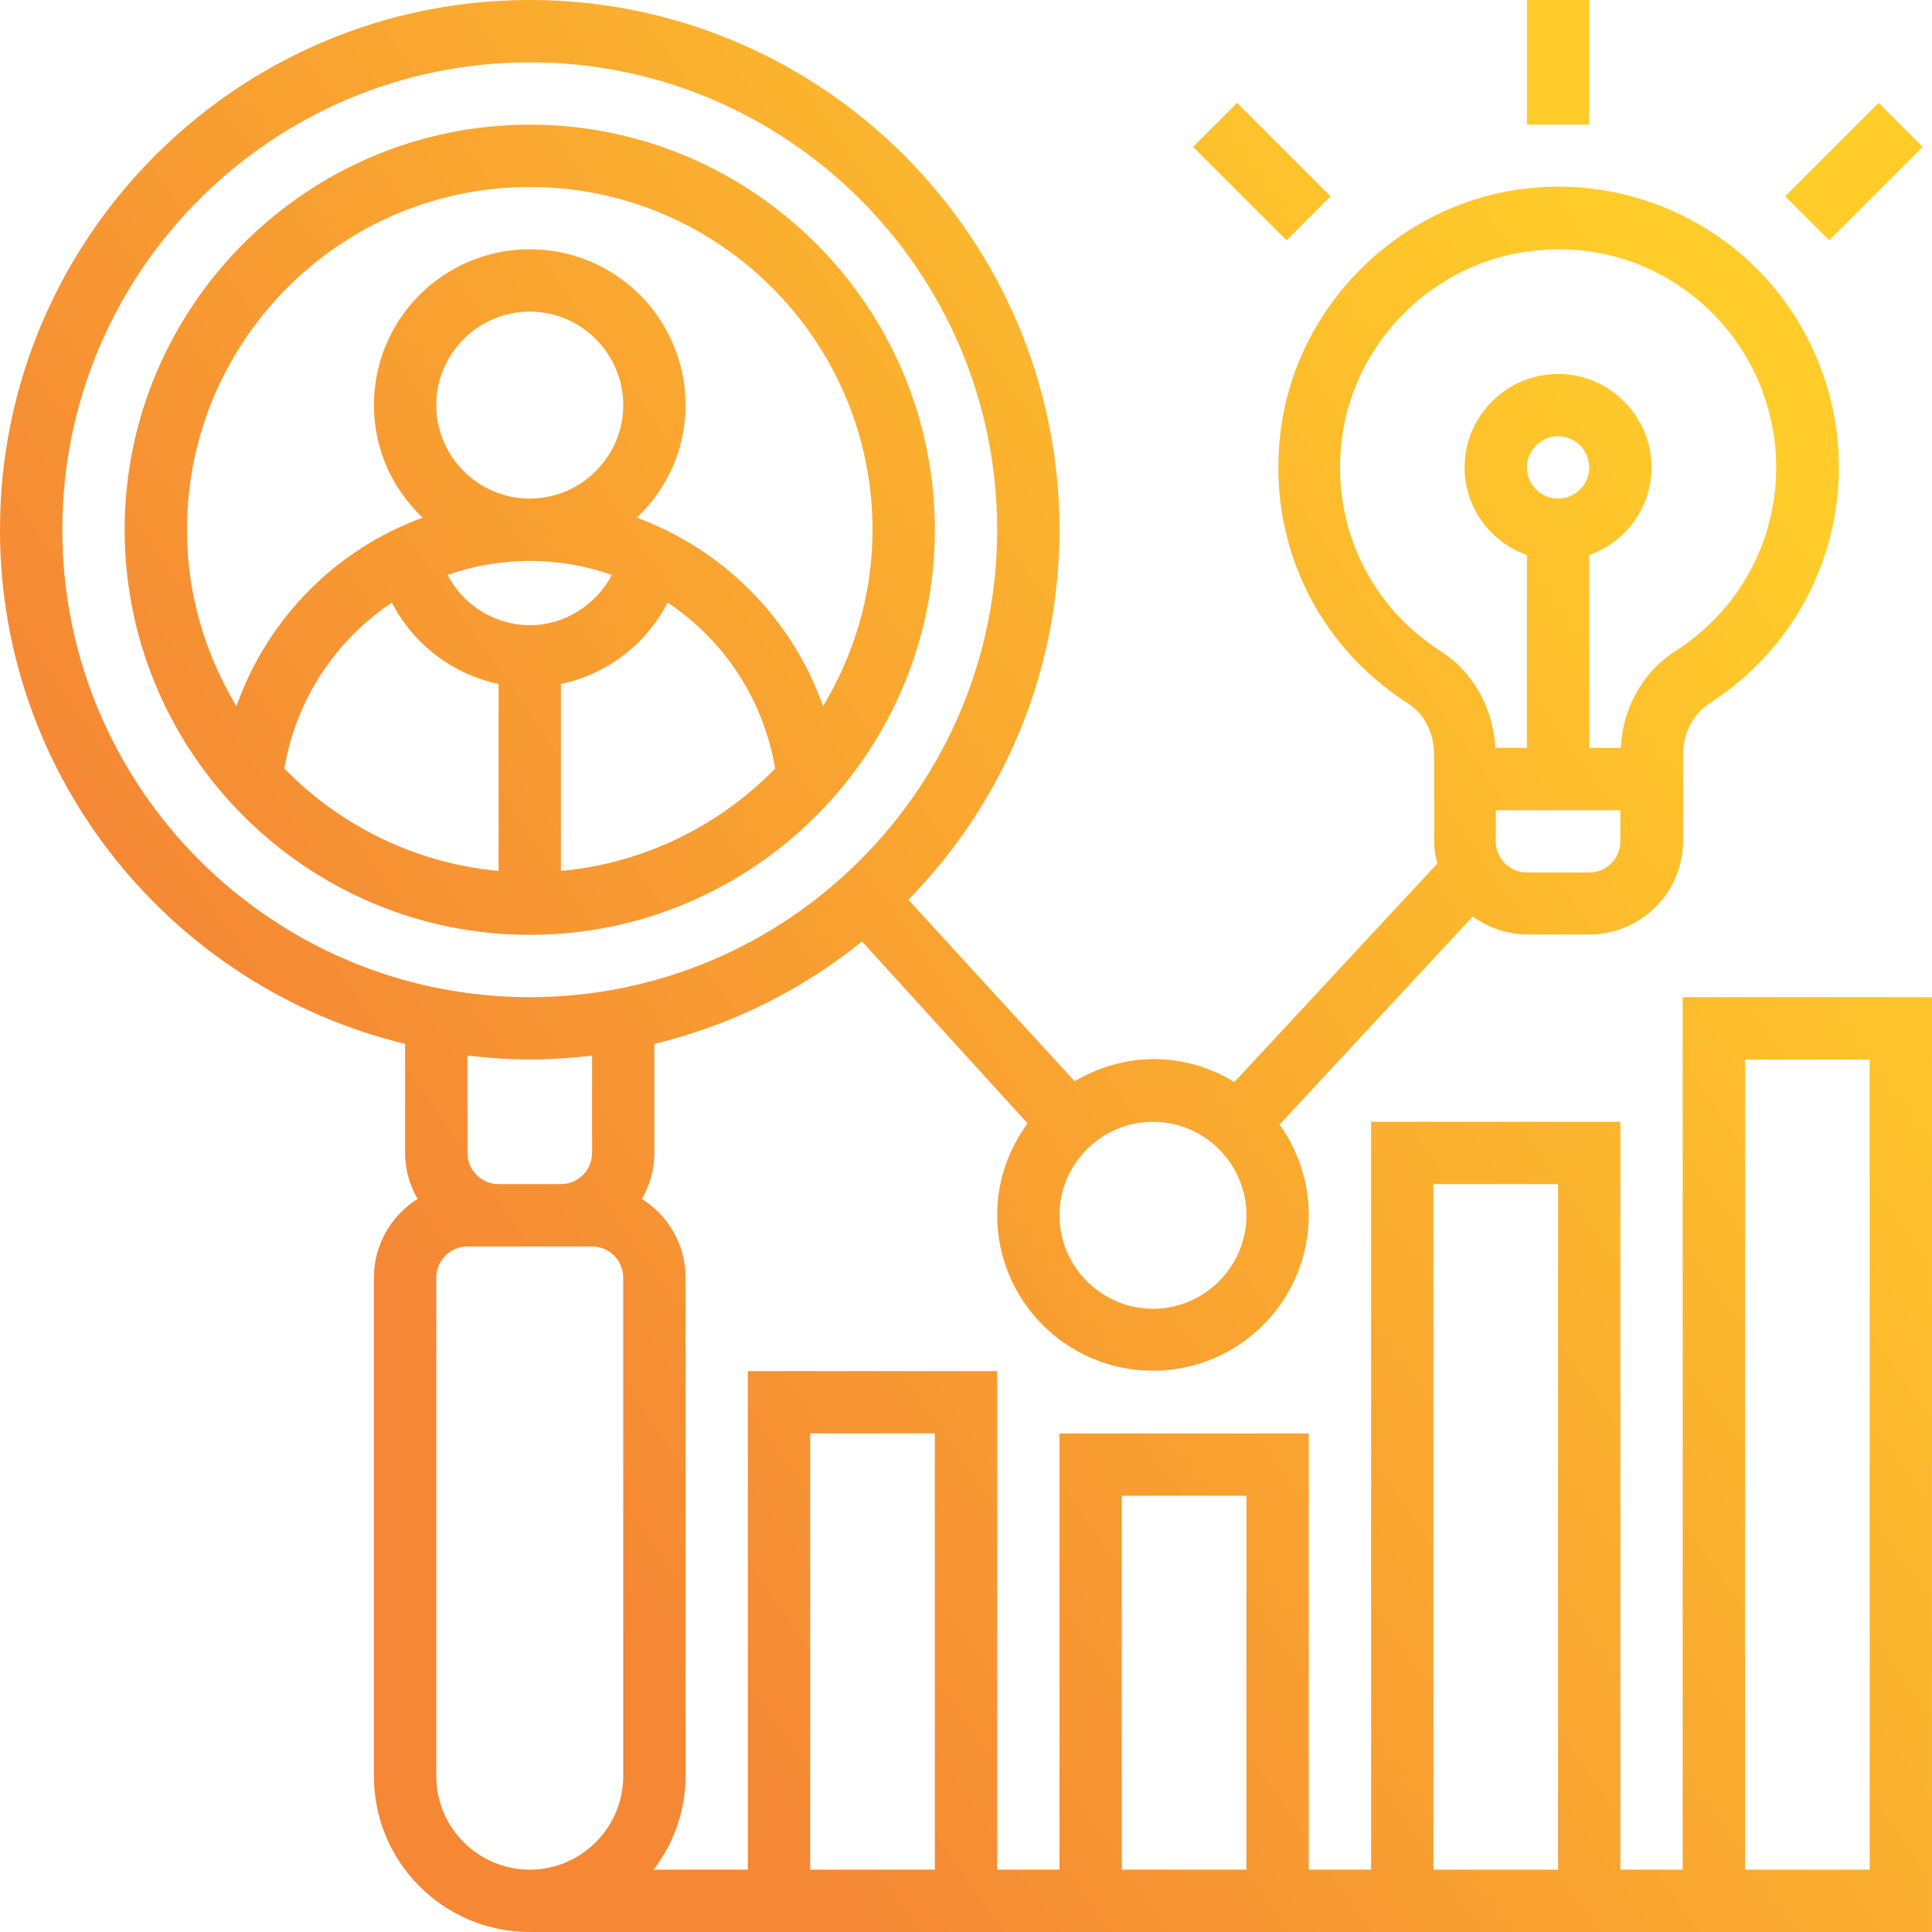 <?xml version="1.0" encoding="UTF-8"?>
<!-- Creator: CorelDRAW -->
<svg xmlns="http://www.w3.org/2000/svg" xmlns:xlink="http://www.w3.org/1999/xlink" xmlns:xodm="http://www.corel.com/coreldraw/odm/2003" xml:space="preserve" width="5.167in" height="5.167in" version="1.1" style="shape-rendering:geometricPrecision; text-rendering:geometricPrecision; image-rendering:optimizeQuality; fill-rule:evenodd; clip-rule:evenodd" viewBox="0 0 5166.67 5166.67">
 <defs>
  <style type="text/css">
   <![CDATA[
    .fil0 {fill:url(#id0)}
   ]]>
  </style>
  <linearGradient id="id0" gradientUnits="userSpaceOnUse" x1="1272.59" y1="3836.22" x2="4810.31" y2="1393.04">
   <stop offset="0" style="stop-opacity:1; stop-color:#F58735"></stop>
   <stop offset="1" style="stop-opacity:1; stop-color:#FFCC2A"></stop>
  </linearGradient>
 </defs>
 <g id="Layer_x0020_1">
  <path class="fil0" d="M2500 1416.67c0,-596.87 -486.46,-1083.33 -1083.33,-1083.33 -596.88,0 -1083.33,486.46 -1083.33,1083.33 0,596.88 486.46,1083.33 1083.33,1083.33 596.88,0 1083.33,-486.46 1083.33,-1083.33zm2000 1250l0 2333.33 -166.67 -0 0 -2000 -666.67 0 0 2000 -166.67 0 0 -1166.67 -666.67 0 0 1166.67 -166.67 0 0 -1333.33 -666.67 0 0 1333.33 -252.08 -0c53.13,-69.79 85.42,-156.25 85.42,-250l0 -1333.33c0,-88.54 -46.87,-166.67 -116.67,-210.42 20.83,-36.46 33.33,-78.13 33.33,-122.92l0 -291.67c206.25,-50 395.83,-144.79 555.21,-273.96l442.71 486.46c-50,68.75 -81.25,153.13 -81.25,244.79 0,230.21 186.46,416.67 416.67,416.67 230.21,0 416.67,-186.46 416.67,-416.67 0,-90.63 -29.17,-172.92 -78.13,-241.67l516.67 -556.25c40.63,29.17 91.67,47.92 145.83,47.92l166.67 0c137.5,0 250,-112.5 250,-250l0 -232.29c0,-56.25 27.08,-108.33 71.87,-136.46 215.63,-138.54 344.79,-375 344.79,-631.25 0,-213.54 -91.67,-417.71 -250,-559.37 -159.37,-141.67 -372.92,-210.42 -586.46,-185.42 -337.5,38.54 -613.54,310.42 -656.25,646.87 -37.5,292.71 92.71,571.87 340.63,730.21 43.75,27.08 69.79,81.25 69.79,138.54l0 229.17c0,20.83 3.13,41.67 8.33,60.42l-542.71 584.37c-62.5,-38.54 -136.46,-61.46 -215.63,-61.46 -77.08,0 -150,22.92 -211.46,59.37l-444.79 -485.42c250,-255.21 404.17,-604.17 404.17,-989.58 0,-781.25 -635.42,-1416.67 -1416.67,-1416.67 -781.25,0 -1416.67,635.42 -1416.67,1416.67 0,666.67 462.5,1225 1083.33,1375l0 291.67c0,44.79 12.5,86.46 33.33,122.92 -69.79,43.75 -116.67,121.87 -116.67,210.42l0 1333.33c0,230.21 186.46,416.67 416.67,416.67l3750 0 0 -2500 -666.67 0zm-666.67 500l333.33 0 0 1833.33 -333.33 -0 0 -1833.33zm-833.33 833.33l333.33 0 0 1000 -333.33 0 0 -1000zm-833.33 -166.67l333.33 0 0 1166.67 -333.33 0 0 -1166.67zm2083.33 -1500l-166.67 0c-45.83,0 -83.33,-37.5 -83.33,-83.33l0 -83.33 333.33 0 0 83.33c0,45.83 -37.5,83.33 -83.33,83.33zm-166.67 -1083.33c0,-45.83 37.5,-83.33 83.33,-83.33 45.83,0 83.33,37.5 83.33,83.33 0,45.83 -37.5,83.33 -83.33,83.33 -45.83,0 -83.33,-37.5 -83.33,-83.33zm-494.79 -77.08c33.33,-261.46 247.92,-472.92 510.42,-502.08 22.92,-2.08 45.83,-4.17 68.75,-4.17 143.75,0 279.17,51.04 387.5,147.92 123.96,110.41 194.79,269.79 194.79,435.41 0,198.96 -100,382.29 -268.75,490.63 -88.54,56.25 -141.67,153.13 -146.87,259.37l-84.37 0 0 -515.63c96.87,-34.37 166.67,-126.04 166.67,-234.37 0,-137.5 -112.5,-250 -250,-250 -137.5,0 -250,112.5 -250,250 0,108.33 69.79,200 166.67,234.37l0 515.63 -84.37 0c-6.25,-107.29 -59.37,-203.13 -145.83,-258.33 -192.71,-122.91 -293.75,-340.62 -264.58,-568.75zm-255.21 2077.08c0,137.5 -112.5,250 -250,250 -137.5,0 -250,-112.5 -250,-250 0,-137.5 112.5,-250 250,-250 137.5,0 250,112.5 250,250zm-3166.67 -1833.33c0,-689.59 560.41,-1250 1250,-1250 689.59,0 1250,560.42 1250,1250 0,689.58 -560.42,1250 -1250,1250 -689.58,0 -1250,-560.42 -1250,-1250zm1250 1416.67c56.25,0 111.46,-4.17 166.67,-10.42l0 260.42c0,45.83 -37.5,83.33 -83.33,83.33l-166.67 0c-45.83,0 -83.33,-37.5 -83.33,-83.33l0 -260.42c55.21,6.25 110.42,10.42 166.67,10.42zm-250 1916.67l0 -1333.33c0,-45.83 37.5,-83.33 83.33,-83.33l83.33 0 166.67 0 83.33 0c45.83,0 83.33,37.5 83.33,83.33l0 1333.33c0,137.5 -112.5,250 -250,250 -137.5,0 -250,-112.5 -250,-250zm3833.33 250l-333.33 0 0 -2166.67 333.33 0 0 2166.67zm-226.04 -4475l250 -250 117.71 117.71 -250 250 -117.71 -117.71zm-1583.33 -132.29l117.71 -117.71 250 250 -117.71 117.71 -250 -250zm892.71 -392.71l166.67 0 0 333.33 -166.67 0 0 -333.33zm-2666.67 1500c77.08,0 151.04,13.54 219.79,37.5 -42.71,80.21 -126.04,134.37 -219.79,134.37 -93.75,0 -178.13,-54.17 -219.79,-134.37 68.75,-23.96 142.7,-37.5 219.79,-37.5zm-250 -416.67c0,-137.5 112.5,-250 250,-250 137.5,0 250,112.5 250,250 0,137.5 -112.5,250 -250,250 -137.5,0 -250,-112.5 -250,-250zm333.33 1245.83l0 -500c122.92,-26.04 228.13,-106.25 285.42,-217.71 148.96,98.96 256.25,257.29 287.5,443.75 -147.92,152.08 -348.96,253.12 -572.92,273.96zm-83.33 -1829.17c505.21,0 916.67,411.46 916.67,916.67 0,172.92 -48.96,333.33 -132.29,471.87 -83.33,-235.42 -266.67,-418.75 -497.92,-504.17 80.21,-76.04 130.21,-182.29 130.21,-301.04 0,-230.21 -186.46,-416.67 -416.67,-416.67 -230.21,0 -416.67,186.46 -416.67,416.67 0,118.75 50,225 130.21,301.04 -231.25,84.37 -414.58,268.75 -497.92,504.17 -83.33,-138.54 -132.3,-298.96 -132.3,-471.87 0,-505.21 411.46,-916.67 916.67,-916.67zm-656.25 1555.21c31.25,-186.46 138.54,-343.75 287.5,-443.75 57.29,111.46 162.5,191.67 285.42,217.71l0 500c-223.96,-20.83 -425,-121.87 -572.92,-273.96z"></path>
 </g>
</svg>
